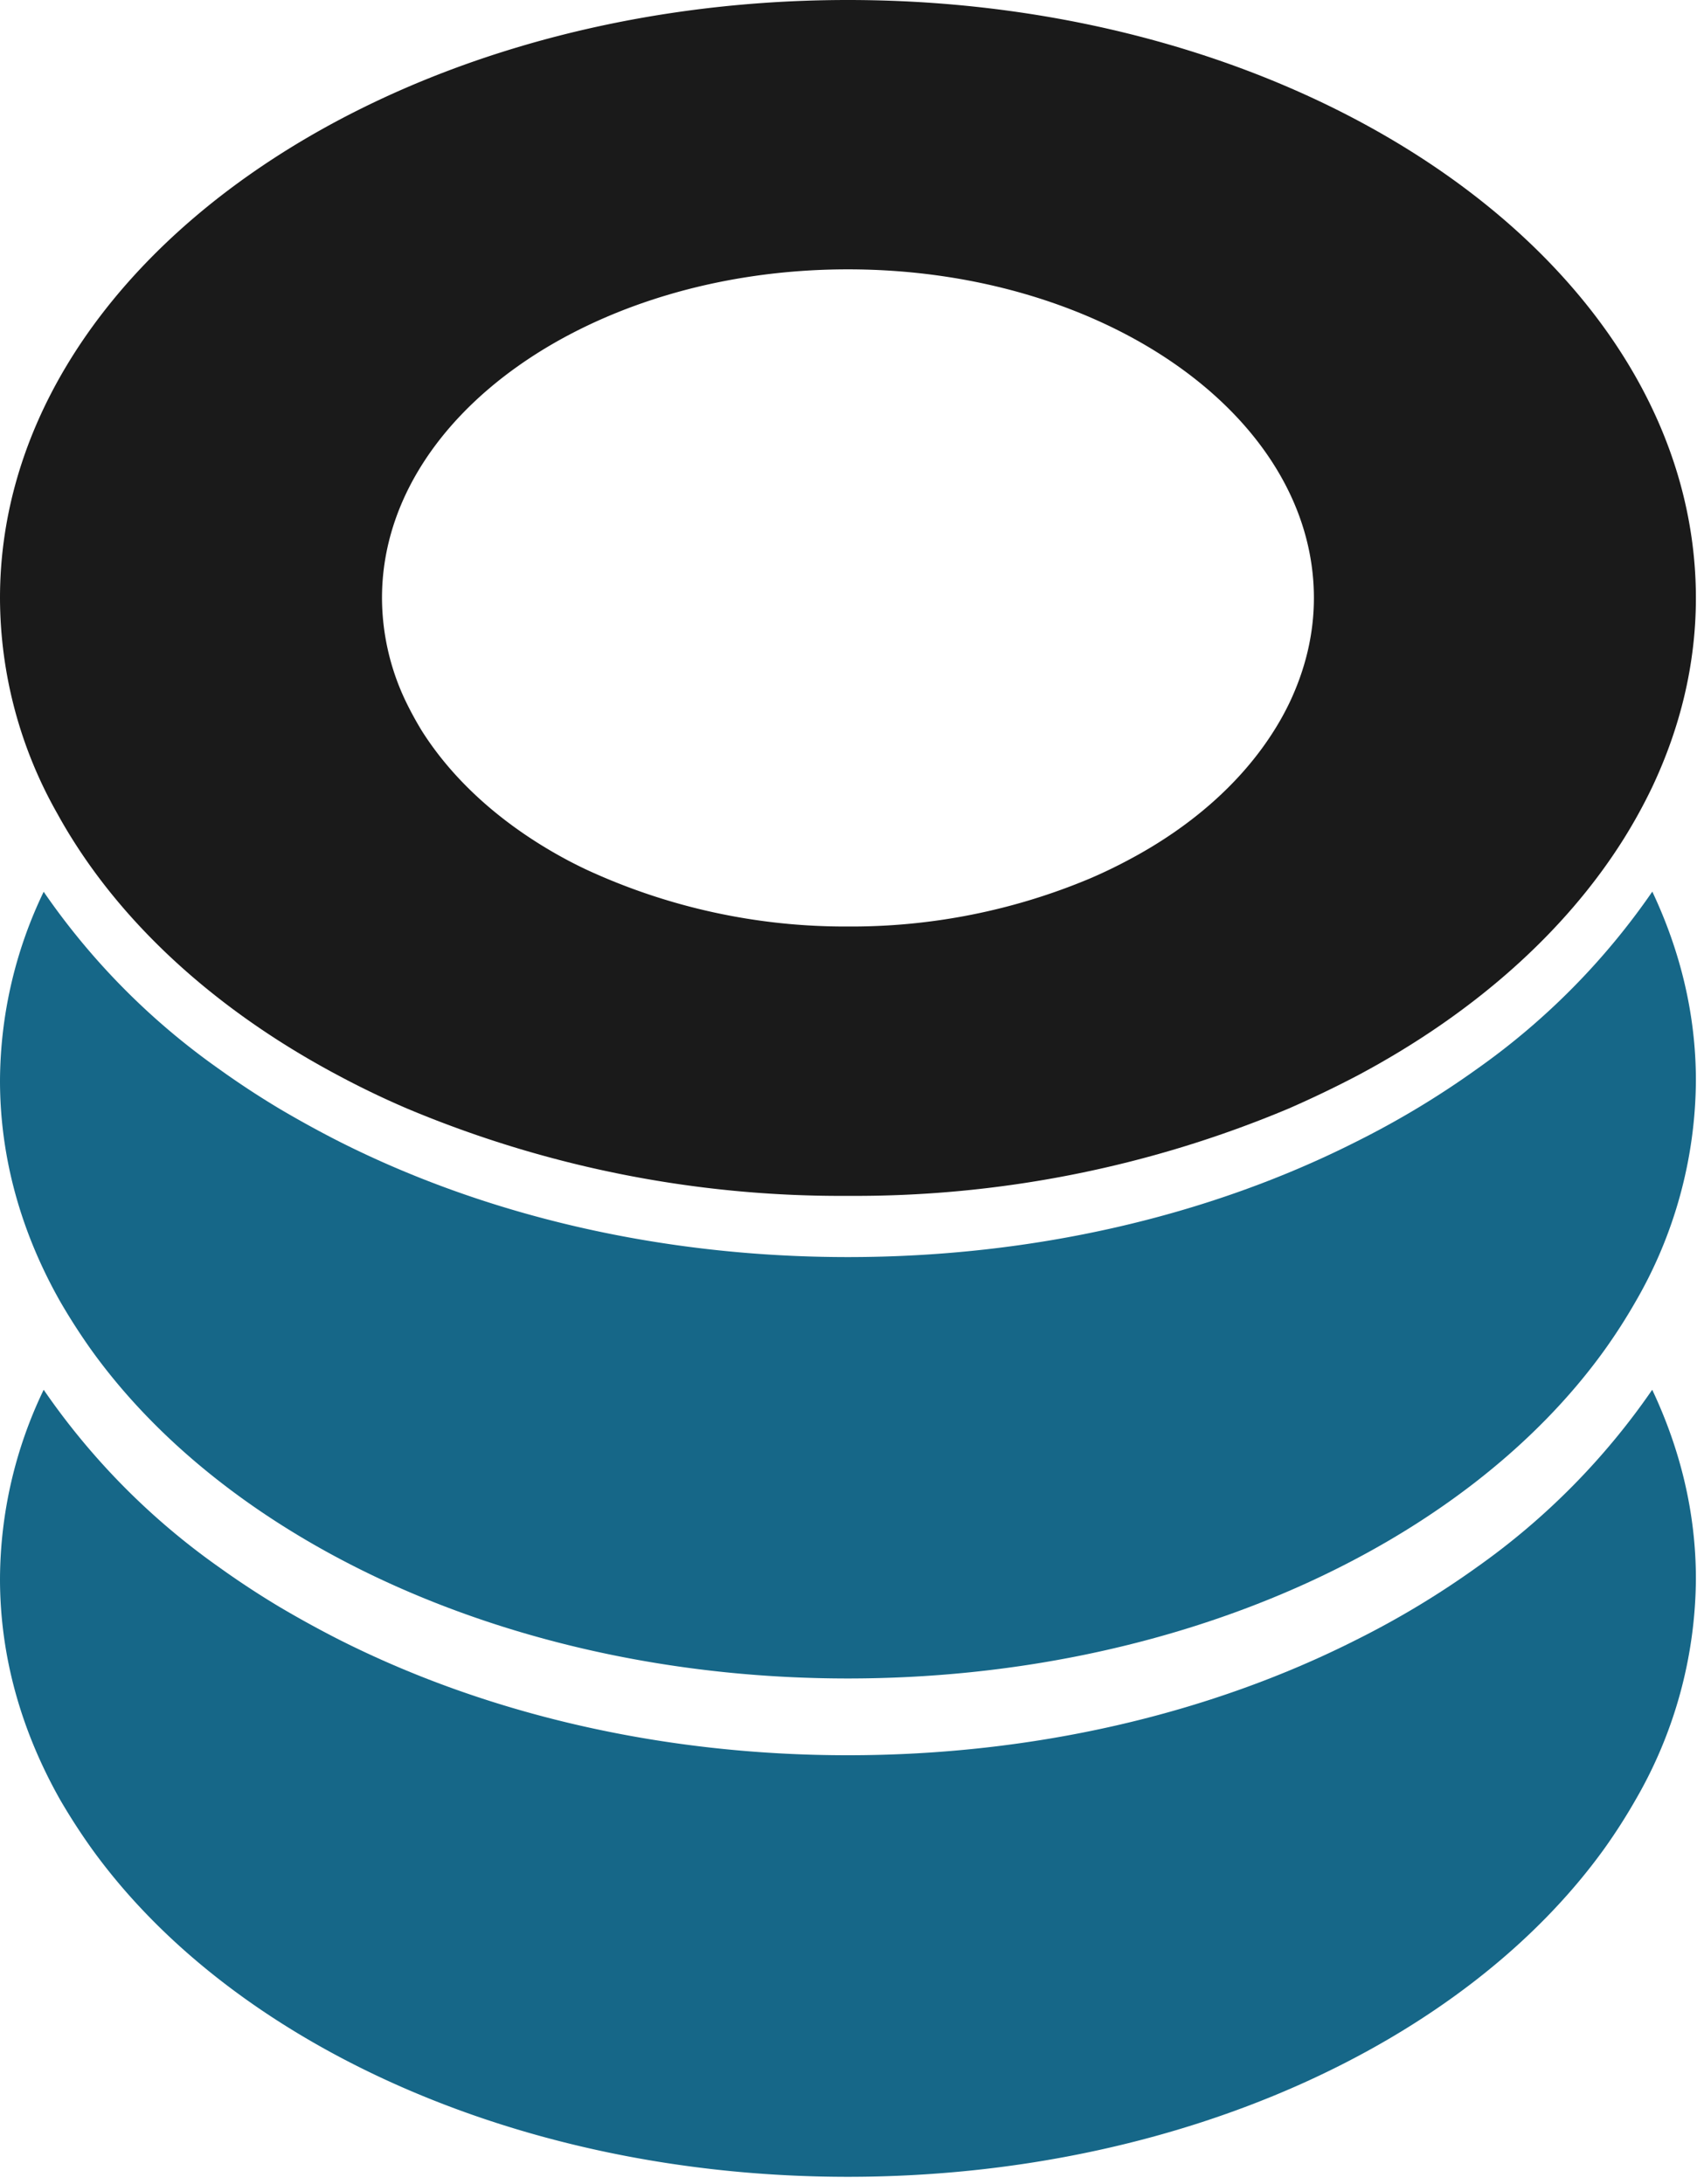 <svg xmlns="http://www.w3.org/2000/svg" fill="none" viewBox="0 0 103 132"><path fill="#166788" d="M99.87 53.9a42.87 42.87 0 0 1-10.58 10.7 53.33 53.33 0 0 1-7.26 4.38c-8.97 4.54-19.62 7-30.78 7s-21.8-2.46-30.78-7a65.9 65.9 0 0 1-3.6-1.98 53.13 53.13 0 0 1-3.65-2.4A42.74 42.74 0 0 1 2.64 53.9 26.54 26.54 0 0 0 0 65.31c0 4.72 1.3 9.23 3.64 13.36a37.36 37.36 0 0 0 1.87 2.91c8.45 11.78 25.78 19.87 45.74 19.87 19.97 0 37.3-8.1 45.75-19.87a34.05 34.05 0 0 0 1.86-2.9 26.93 26.93 0 0 0 3.65-13.37c0-4-.94-7.83-2.64-11.43Z"/><path fill="#166788" d="M99.87 84a42.87 42.87 0 0 1-10.58 10.71 53.29 53.29 0 0 1-7.26 4.38c-8.97 4.54-19.62 7-30.78 7s-21.8-2.46-30.78-7a65.64 65.64 0 0 1-3.6-1.98 53.1 53.1 0 0 1-3.65-2.4A42.74 42.74 0 0 1 2.64 84 26.54 26.54 0 0 0 0 95.43c0 4.72 1.3 9.22 3.64 13.36a37.93 37.93 0 0 0 1.87 2.9c8.45 11.78 25.78 19.88 45.74 19.88 19.97 0 37.3-8.1 45.75-19.87a34.44 34.44 0 0 0 1.86-2.91 26.92 26.92 0 0 0 3.65-13.36c0-4-.94-7.83-2.64-11.43Z"/><path fill="#1A1A1A" d="M51.25 0C23 0 0 16.21 0 36.14a26.5 26.5 0 0 0 3.49 13.08c.28.51.58 1.02.89 1.51 3.56 5.68 9.14 10.6 16.1 14.29A53.06 53.06 0 0 0 24.6 67a67.66 67.66 0 0 0 26.65 5.28A67.6 67.6 0 0 0 77.9 67a65.13 65.13 0 0 0 4.13-1.98c6.96-3.7 12.53-8.61 16.1-14.29a31.78 31.78 0 0 0 1.74-3.16c1.7-3.6 2.64-7.44 2.64-11.43C102.5 16.21 79.5 0 51.25 0Zm26.72 42.42a16.51 16.51 0 0 1-.96 1.74C75.05 47.28 72 49.98 68.17 52a29.88 29.88 0 0 1-2.27 1.09A37.25 37.25 0 0 1 51.25 56a37.25 37.25 0 0 1-15.81-3.44 28.2 28.2 0 0 1-1.1-.55c-3.82-2.03-6.88-4.73-8.85-7.85a21.08 21.08 0 0 1-.95-1.74 14.56 14.56 0 0 1-1.45-6.28c0-10.95 12.63-19.86 28.16-19.86 15.54 0 28.17 8.91 28.17 19.86 0 2.2-.52 4.3-1.45 6.28Z"/></svg>
